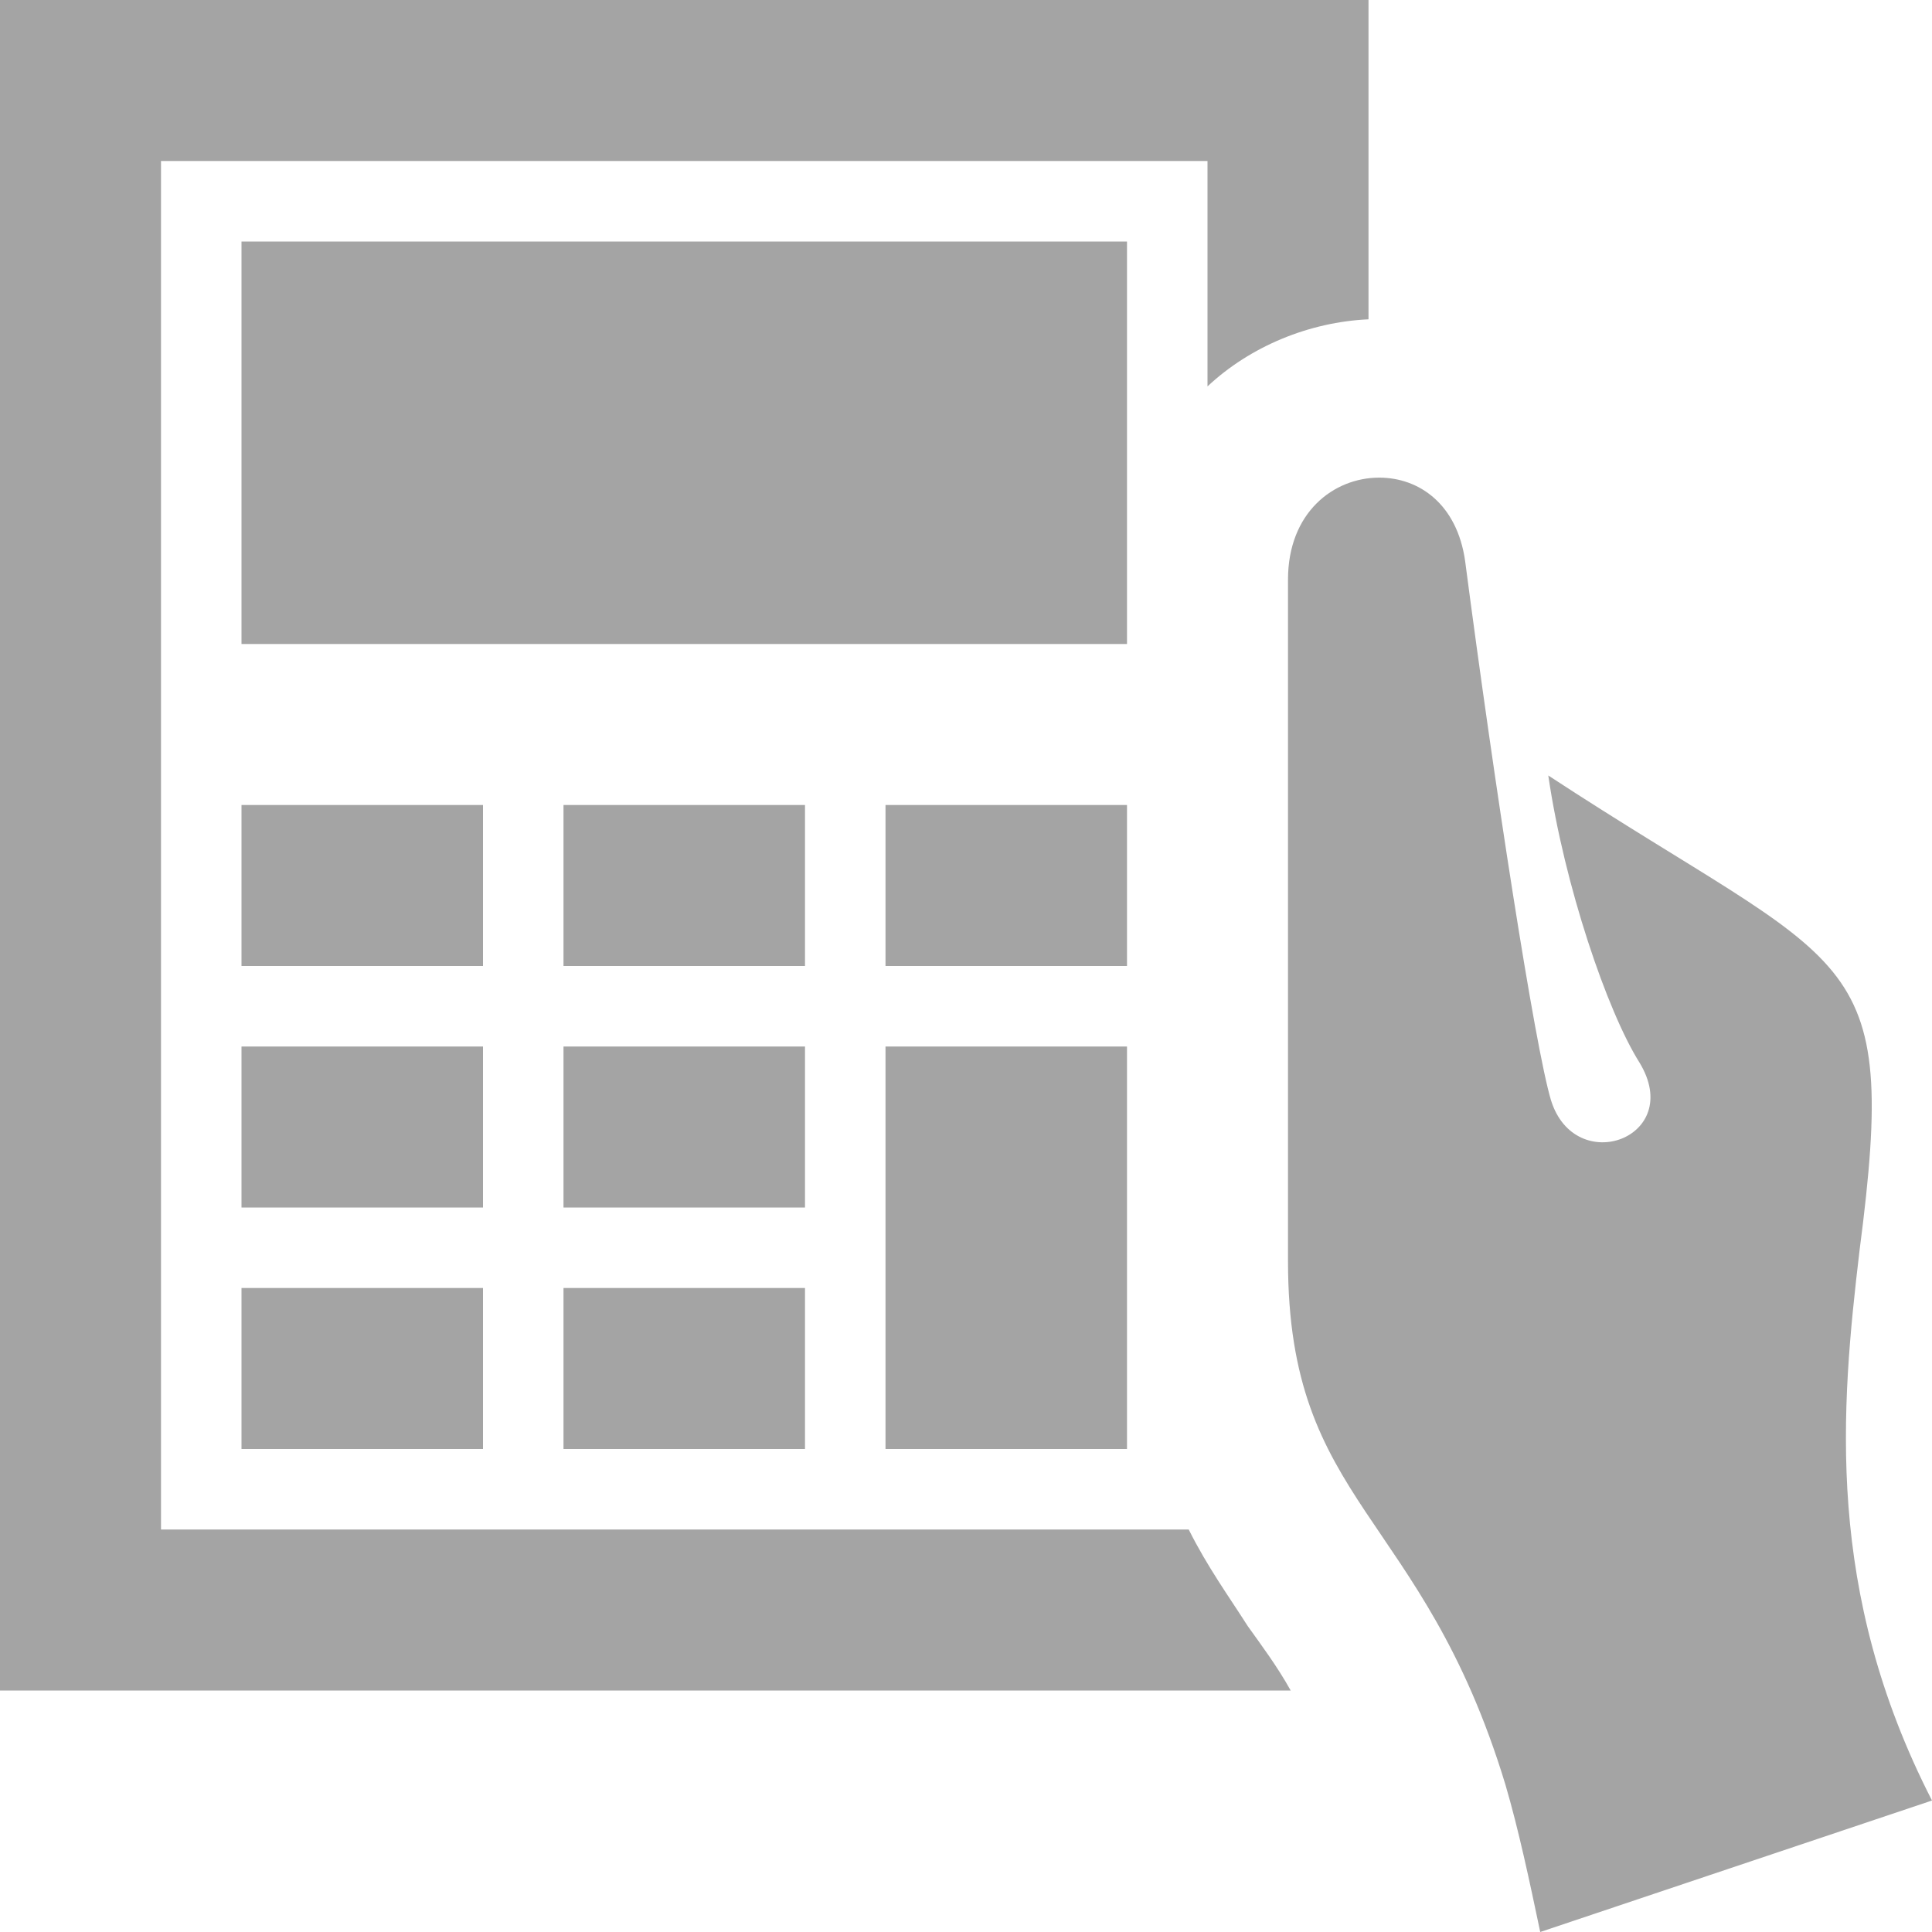 <?xml version="1.0" encoding="utf-8"?>
<!-- Generator: Adobe Illustrator 22.0.1, SVG Export Plug-In . SVG Version: 6.00 Build 0)  -->
<svg version="1.1" id="レイヤー_1" xmlns="http://www.w3.org/2000/svg" xmlns:xlink="http://www.w3.org/1999/xlink" x="0px"
	 y="0px" viewBox="0 0 72 72" style="enable-background:new 0 0 72 72;" xml:space="preserve">
<style type="text/css">
	.st0{fill:#A4A4A4;}
</style>
<g>
	<path class="st0" d="M57.4,72c-0.4-1.9-0.8-3.8-1.3-5.5C53,56.3,48,56.1,48,47c0-10.7,0-18.2,0-25.4c0-2.5,1.7-3.8,3.4-3.8
		c1.5,0,2.9,1,3.2,3.1c1.1,8.4,2.6,18.1,3.2,20.1c0.9,2.9,5,1.4,3.3-1.4c-1.2-1.9-2.8-6.6-3.4-10.7c11.3,7.4,13.1,6.2,11.6,17.7
		C68.6,52.5,68,59.3,72,67.1C72,67.1,57.4,72,57.4,72z M9,9v15h33V9H9z M33,54h9V39h-9V54z M46.5,60.6c-0.7-1.1-1.5-2.2-2.2-3.6H6V6
		h39v8.4c1.6-1.5,3.8-2.4,6-2.5V0H0v63h48.1C47.6,62.1,47,61.3,46.5,60.6z M30,39h-9v6h9V39z M33,36h9v-6h-9V36z M18,30H9v6h9V30z
		 M9,54h9v-6H9V54z M18,39H9v6h9V39z M21,54h9v-6h-9V54z M30,30h-9v6h9V30z"/>
</g>
</svg>
